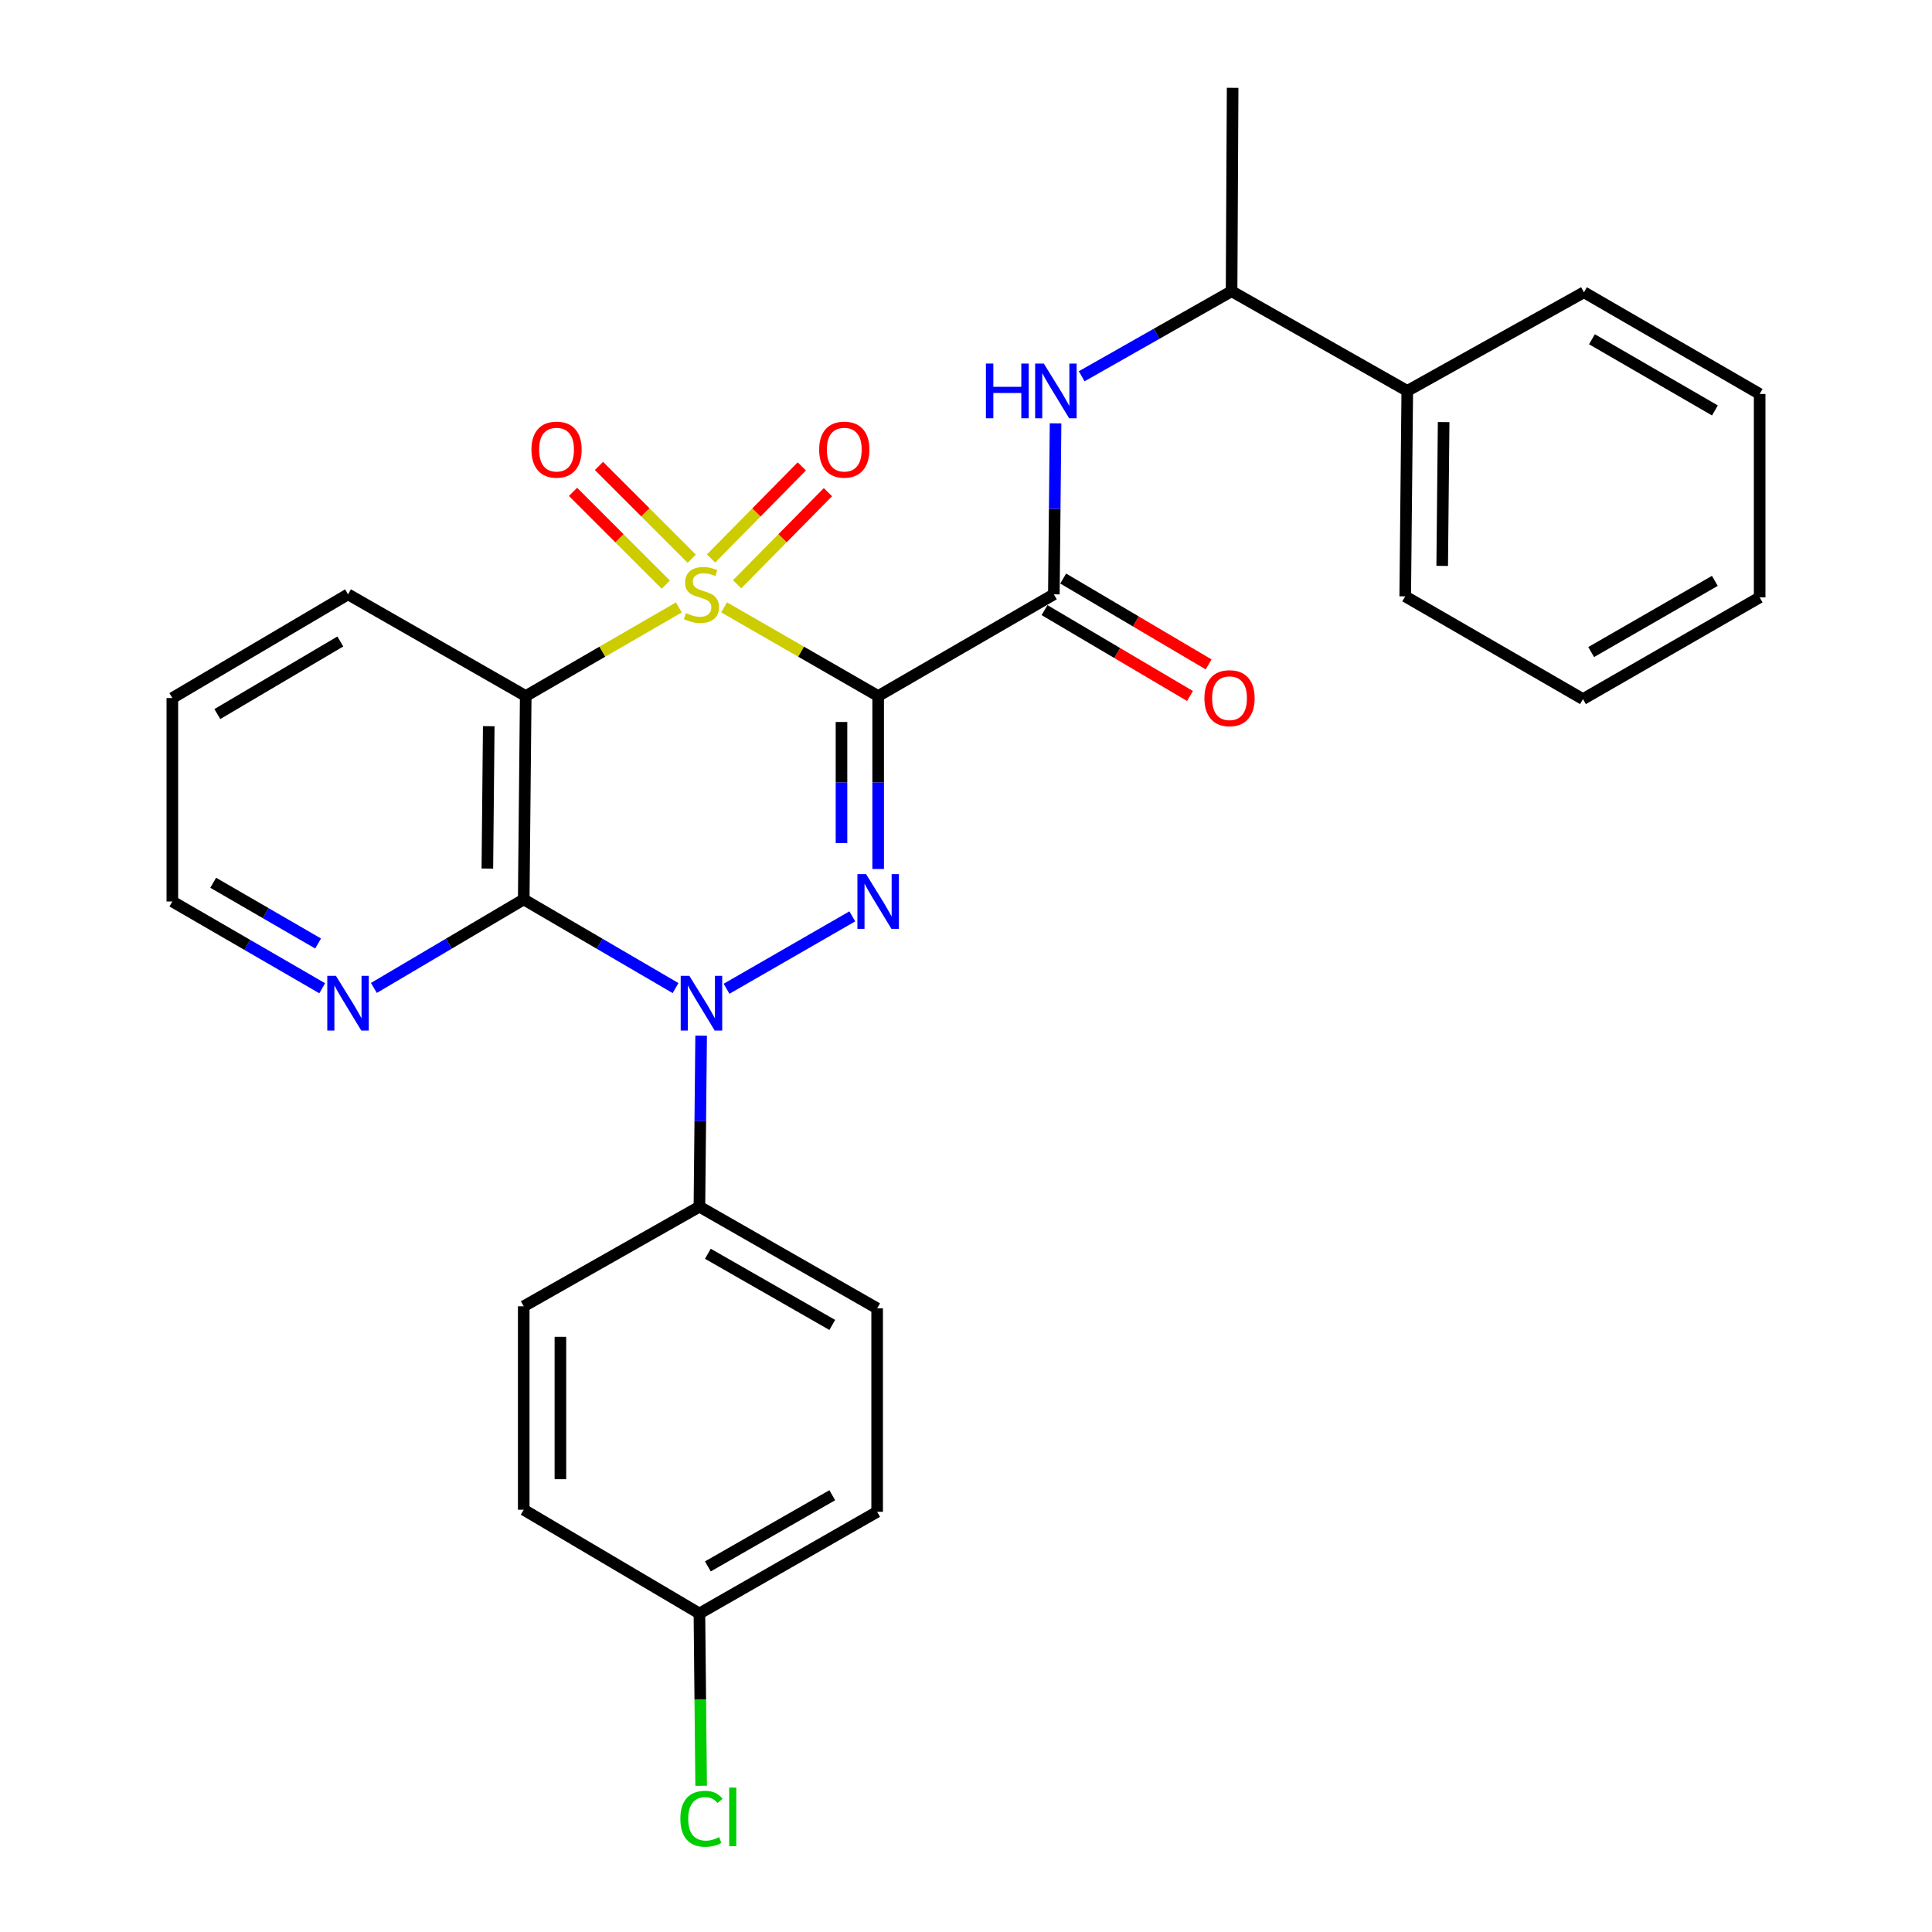 <?xml version='1.0' encoding='iso-8859-1'?>
<svg version='1.1' baseProfile='full'
              xmlns='http://www.w3.org/2000/svg'
                      xmlns:rdkit='http://www.rdkit.org/xml'
                      xmlns:xlink='http://www.w3.org/1999/xlink'
                  xml:space='preserve'
width='1000px' height='1000px' viewBox='0 0 1000 1000'>
<!-- END OF HEADER -->
<rect style='opacity:1.0;fill:#FFFFFF;stroke:none' width='1000' height='1000' x='0' y='0'> </rect>
<path class='bond-0' d='M 374.79,314.37 L 414.664,337.321' style='fill:none;fill-rule:evenodd;stroke:#CCCC00;stroke-width:6px;stroke-linecap:butt;stroke-linejoin:miter;stroke-opacity:1' />
<path class='bond-0' d='M 414.664,337.321 L 454.537,360.271' style='fill:none;fill-rule:evenodd;stroke:#000000;stroke-width:6px;stroke-linecap:butt;stroke-linejoin:miter;stroke-opacity:1' />
<path class='bond-3' d='M 351.365,314.402 L 311.739,337.336' style='fill:none;fill-rule:evenodd;stroke:#CCCC00;stroke-width:6px;stroke-linecap:butt;stroke-linejoin:miter;stroke-opacity:1' />
<path class='bond-3' d='M 311.739,337.336 L 272.114,360.271' style='fill:none;fill-rule:evenodd;stroke:#000000;stroke-width:6px;stroke-linecap:butt;stroke-linejoin:miter;stroke-opacity:1' />
<path class='bond-7' d='M 358.051,289.185 L 334.034,265.175' style='fill:none;fill-rule:evenodd;stroke:#CCCC00;stroke-width:6px;stroke-linecap:butt;stroke-linejoin:miter;stroke-opacity:1' />
<path class='bond-7' d='M 334.034,265.175 L 310.017,241.164' style='fill:none;fill-rule:evenodd;stroke:#FF0000;stroke-width:6px;stroke-linecap:butt;stroke-linejoin:miter;stroke-opacity:1' />
<path class='bond-7' d='M 344.63,302.61 L 320.613,278.599' style='fill:none;fill-rule:evenodd;stroke:#CCCC00;stroke-width:6px;stroke-linecap:butt;stroke-linejoin:miter;stroke-opacity:1' />
<path class='bond-7' d='M 320.613,278.599 L 296.596,254.589' style='fill:none;fill-rule:evenodd;stroke:#FF0000;stroke-width:6px;stroke-linecap:butt;stroke-linejoin:miter;stroke-opacity:1' />
<path class='bond-8' d='M 381.543,302.41 L 405.043,278.575' style='fill:none;fill-rule:evenodd;stroke:#CCCC00;stroke-width:6px;stroke-linecap:butt;stroke-linejoin:miter;stroke-opacity:1' />
<path class='bond-8' d='M 405.043,278.575 L 428.542,254.74' style='fill:none;fill-rule:evenodd;stroke:#FF0000;stroke-width:6px;stroke-linecap:butt;stroke-linejoin:miter;stroke-opacity:1' />
<path class='bond-8' d='M 368.026,289.082 L 391.525,265.248' style='fill:none;fill-rule:evenodd;stroke:#CCCC00;stroke-width:6px;stroke-linecap:butt;stroke-linejoin:miter;stroke-opacity:1' />
<path class='bond-8' d='M 391.525,265.248 L 415.025,241.413' style='fill:none;fill-rule:evenodd;stroke:#FF0000;stroke-width:6px;stroke-linecap:butt;stroke-linejoin:miter;stroke-opacity:1' />
<path class='bond-1' d='M 454.537,360.271 L 454.537,405.029' style='fill:none;fill-rule:evenodd;stroke:#000000;stroke-width:6px;stroke-linecap:butt;stroke-linejoin:miter;stroke-opacity:1' />
<path class='bond-1' d='M 454.537,405.029 L 454.537,449.787' style='fill:none;fill-rule:evenodd;stroke:#0000FF;stroke-width:6px;stroke-linecap:butt;stroke-linejoin:miter;stroke-opacity:1' />
<path class='bond-1' d='M 435.554,373.698 L 435.554,405.029' style='fill:none;fill-rule:evenodd;stroke:#000000;stroke-width:6px;stroke-linecap:butt;stroke-linejoin:miter;stroke-opacity:1' />
<path class='bond-1' d='M 435.554,405.029 L 435.554,436.359' style='fill:none;fill-rule:evenodd;stroke:#0000FF;stroke-width:6px;stroke-linecap:butt;stroke-linejoin:miter;stroke-opacity:1' />
<path class='bond-5' d='M 454.537,360.271 L 545.474,307.626' style='fill:none;fill-rule:evenodd;stroke:#000000;stroke-width:6px;stroke-linecap:butt;stroke-linejoin:miter;stroke-opacity:1' />
<path class='bond-29' d='M 441.158,474.307 L 376.065,511.781' style='fill:none;fill-rule:evenodd;stroke:#0000FF;stroke-width:6px;stroke-linecap:butt;stroke-linejoin:miter;stroke-opacity:1' />
<path class='bond-2' d='M 349.669,511.433 L 310.375,488.487' style='fill:none;fill-rule:evenodd;stroke:#0000FF;stroke-width:6px;stroke-linecap:butt;stroke-linejoin:miter;stroke-opacity:1' />
<path class='bond-2' d='M 310.375,488.487 L 271.08,465.54' style='fill:none;fill-rule:evenodd;stroke:#000000;stroke-width:6px;stroke-linecap:butt;stroke-linejoin:miter;stroke-opacity:1' />
<path class='bond-9' d='M 362.904,536.054 L 362.461,580.313' style='fill:none;fill-rule:evenodd;stroke:#0000FF;stroke-width:6px;stroke-linecap:butt;stroke-linejoin:miter;stroke-opacity:1' />
<path class='bond-9' d='M 362.461,580.313 L 362.017,624.572' style='fill:none;fill-rule:evenodd;stroke:#000000;stroke-width:6px;stroke-linecap:butt;stroke-linejoin:miter;stroke-opacity:1' />
<path class='bond-4' d='M 272.114,360.271 L 271.08,465.54' style='fill:none;fill-rule:evenodd;stroke:#000000;stroke-width:6px;stroke-linecap:butt;stroke-linejoin:miter;stroke-opacity:1' />
<path class='bond-4' d='M 252.977,375.875 L 252.254,449.563' style='fill:none;fill-rule:evenodd;stroke:#000000;stroke-width:6px;stroke-linecap:butt;stroke-linejoin:miter;stroke-opacity:1' />
<path class='bond-16' d='M 272.114,360.271 L 180.143,307.626' style='fill:none;fill-rule:evenodd;stroke:#000000;stroke-width:6px;stroke-linecap:butt;stroke-linejoin:miter;stroke-opacity:1' />
<path class='bond-10' d='M 271.08,465.54 L 232.302,488.448' style='fill:none;fill-rule:evenodd;stroke:#000000;stroke-width:6px;stroke-linecap:butt;stroke-linejoin:miter;stroke-opacity:1' />
<path class='bond-10' d='M 232.302,488.448 L 193.523,511.356' style='fill:none;fill-rule:evenodd;stroke:#0000FF;stroke-width:6px;stroke-linecap:butt;stroke-linejoin:miter;stroke-opacity:1' />
<path class='bond-6' d='M 545.474,307.626 L 545.917,263.377' style='fill:none;fill-rule:evenodd;stroke:#000000;stroke-width:6px;stroke-linecap:butt;stroke-linejoin:miter;stroke-opacity:1' />
<path class='bond-6' d='M 545.917,263.377 L 546.36,219.128' style='fill:none;fill-rule:evenodd;stroke:#0000FF;stroke-width:6px;stroke-linecap:butt;stroke-linejoin:miter;stroke-opacity:1' />
<path class='bond-12' d='M 540.649,315.799 L 578.292,338.022' style='fill:none;fill-rule:evenodd;stroke:#000000;stroke-width:6px;stroke-linecap:butt;stroke-linejoin:miter;stroke-opacity:1' />
<path class='bond-12' d='M 578.292,338.022 L 615.936,360.245' style='fill:none;fill-rule:evenodd;stroke:#FF0000;stroke-width:6px;stroke-linecap:butt;stroke-linejoin:miter;stroke-opacity:1' />
<path class='bond-12' d='M 550.299,299.452 L 587.943,321.675' style='fill:none;fill-rule:evenodd;stroke:#000000;stroke-width:6px;stroke-linecap:butt;stroke-linejoin:miter;stroke-opacity:1' />
<path class='bond-12' d='M 587.943,321.675 L 625.586,343.898' style='fill:none;fill-rule:evenodd;stroke:#FF0000;stroke-width:6px;stroke-linecap:butt;stroke-linejoin:miter;stroke-opacity:1' />
<path class='bond-11' d='M 559.882,194.758 L 598.674,172.746' style='fill:none;fill-rule:evenodd;stroke:#0000FF;stroke-width:6px;stroke-linecap:butt;stroke-linejoin:miter;stroke-opacity:1' />
<path class='bond-11' d='M 598.674,172.746 L 637.466,150.734' style='fill:none;fill-rule:evenodd;stroke:#000000;stroke-width:6px;stroke-linecap:butt;stroke-linejoin:miter;stroke-opacity:1' />
<path class='bond-13' d='M 362.017,624.572 L 454.009,677.206' style='fill:none;fill-rule:evenodd;stroke:#000000;stroke-width:6px;stroke-linecap:butt;stroke-linejoin:miter;stroke-opacity:1' />
<path class='bond-13' d='M 366.389,648.943 L 430.783,685.788' style='fill:none;fill-rule:evenodd;stroke:#000000;stroke-width:6px;stroke-linecap:butt;stroke-linejoin:miter;stroke-opacity:1' />
<path class='bond-14' d='M 362.017,624.572 L 271.08,676.131' style='fill:none;fill-rule:evenodd;stroke:#000000;stroke-width:6px;stroke-linecap:butt;stroke-linejoin:miter;stroke-opacity:1' />
<path class='bond-30' d='M 166.776,511.521 L 127.991,489.063' style='fill:none;fill-rule:evenodd;stroke:#0000FF;stroke-width:6px;stroke-linecap:butt;stroke-linejoin:miter;stroke-opacity:1' />
<path class='bond-30' d='M 127.991,489.063 L 89.206,466.605' style='fill:none;fill-rule:evenodd;stroke:#000000;stroke-width:6px;stroke-linecap:butt;stroke-linejoin:miter;stroke-opacity:1' />
<path class='bond-30' d='M 164.652,488.356 L 137.503,472.635' style='fill:none;fill-rule:evenodd;stroke:#0000FF;stroke-width:6px;stroke-linecap:butt;stroke-linejoin:miter;stroke-opacity:1' />
<path class='bond-30' d='M 137.503,472.635 L 110.353,456.915' style='fill:none;fill-rule:evenodd;stroke:#000000;stroke-width:6px;stroke-linecap:butt;stroke-linejoin:miter;stroke-opacity:1' />
<path class='bond-15' d='M 637.466,150.734 L 728.403,202.335' style='fill:none;fill-rule:evenodd;stroke:#000000;stroke-width:6px;stroke-linecap:butt;stroke-linejoin:miter;stroke-opacity:1' />
<path class='bond-22' d='M 637.466,150.734 L 638.004,45.455' style='fill:none;fill-rule:evenodd;stroke:#000000;stroke-width:6px;stroke-linecap:butt;stroke-linejoin:miter;stroke-opacity:1' />
<path class='bond-19' d='M 454.009,677.206 L 454.009,782.507' style='fill:none;fill-rule:evenodd;stroke:#000000;stroke-width:6px;stroke-linecap:butt;stroke-linejoin:miter;stroke-opacity:1' />
<path class='bond-18' d='M 271.08,676.131 L 271.08,781.432' style='fill:none;fill-rule:evenodd;stroke:#000000;stroke-width:6px;stroke-linecap:butt;stroke-linejoin:miter;stroke-opacity:1' />
<path class='bond-18' d='M 290.063,691.926 L 290.063,765.636' style='fill:none;fill-rule:evenodd;stroke:#000000;stroke-width:6px;stroke-linecap:butt;stroke-linejoin:miter;stroke-opacity:1' />
<path class='bond-23' d='M 728.403,202.335 L 727.338,308.67' style='fill:none;fill-rule:evenodd;stroke:#000000;stroke-width:6px;stroke-linecap:butt;stroke-linejoin:miter;stroke-opacity:1' />
<path class='bond-23' d='M 747.225,218.476 L 746.479,292.91' style='fill:none;fill-rule:evenodd;stroke:#000000;stroke-width:6px;stroke-linecap:butt;stroke-linejoin:miter;stroke-opacity:1' />
<path class='bond-24' d='M 728.403,202.335 L 819.857,151.272' style='fill:none;fill-rule:evenodd;stroke:#000000;stroke-width:6px;stroke-linecap:butt;stroke-linejoin:miter;stroke-opacity:1' />
<path class='bond-25' d='M 180.143,307.626 L 89.206,361.304' style='fill:none;fill-rule:evenodd;stroke:#000000;stroke-width:6px;stroke-linecap:butt;stroke-linejoin:miter;stroke-opacity:1' />
<path class='bond-25' d='M 176.152,332.024 L 112.496,369.599' style='fill:none;fill-rule:evenodd;stroke:#000000;stroke-width:6px;stroke-linecap:butt;stroke-linejoin:miter;stroke-opacity:1' />
<path class='bond-17' d='M 362.017,835.142 L 271.08,781.432' style='fill:none;fill-rule:evenodd;stroke:#000000;stroke-width:6px;stroke-linecap:butt;stroke-linejoin:miter;stroke-opacity:1' />
<path class='bond-20' d='M 362.017,835.142 L 362.464,879.736' style='fill:none;fill-rule:evenodd;stroke:#000000;stroke-width:6px;stroke-linecap:butt;stroke-linejoin:miter;stroke-opacity:1' />
<path class='bond-20' d='M 362.464,879.736 L 362.911,924.329' style='fill:none;fill-rule:evenodd;stroke:#00CC00;stroke-width:6px;stroke-linecap:butt;stroke-linejoin:miter;stroke-opacity:1' />
<path class='bond-31' d='M 362.017,835.142 L 454.009,782.507' style='fill:none;fill-rule:evenodd;stroke:#000000;stroke-width:6px;stroke-linecap:butt;stroke-linejoin:miter;stroke-opacity:1' />
<path class='bond-31' d='M 366.389,810.77 L 430.783,773.926' style='fill:none;fill-rule:evenodd;stroke:#000000;stroke-width:6px;stroke-linecap:butt;stroke-linejoin:miter;stroke-opacity:1' />
<path class='bond-21' d='M 89.206,466.605 L 89.206,361.304' style='fill:none;fill-rule:evenodd;stroke:#000000;stroke-width:6px;stroke-linecap:butt;stroke-linejoin:miter;stroke-opacity:1' />
<path class='bond-27' d='M 727.338,308.67 L 819.34,361.853' style='fill:none;fill-rule:evenodd;stroke:#000000;stroke-width:6px;stroke-linecap:butt;stroke-linejoin:miter;stroke-opacity:1' />
<path class='bond-26' d='M 819.857,151.272 L 910.794,203.917' style='fill:none;fill-rule:evenodd;stroke:#000000;stroke-width:6px;stroke-linecap:butt;stroke-linejoin:miter;stroke-opacity:1' />
<path class='bond-26' d='M 823.987,175.597 L 887.643,212.449' style='fill:none;fill-rule:evenodd;stroke:#000000;stroke-width:6px;stroke-linecap:butt;stroke-linejoin:miter;stroke-opacity:1' />
<path class='bond-28' d='M 910.794,203.917 L 910.794,309.207' style='fill:none;fill-rule:evenodd;stroke:#000000;stroke-width:6px;stroke-linecap:butt;stroke-linejoin:miter;stroke-opacity:1' />
<path class='bond-32' d='M 819.34,361.853 L 910.794,309.207' style='fill:none;fill-rule:evenodd;stroke:#000000;stroke-width:6px;stroke-linecap:butt;stroke-linejoin:miter;stroke-opacity:1' />
<path class='bond-32' d='M 823.588,337.504 L 887.606,300.653' style='fill:none;fill-rule:evenodd;stroke:#000000;stroke-width:6px;stroke-linecap:butt;stroke-linejoin:miter;stroke-opacity:1' />
<path  class='atom-0' d='M 355.072 317.346
Q 355.392 317.466, 356.712 318.026
Q 358.032 318.586, 359.472 318.946
Q 360.952 319.266, 362.392 319.266
Q 365.072 319.266, 366.632 317.986
Q 368.192 316.666, 368.192 314.386
Q 368.192 312.826, 367.392 311.866
Q 366.632 310.906, 365.432 310.386
Q 364.232 309.866, 362.232 309.266
Q 359.712 308.506, 358.192 307.786
Q 356.712 307.066, 355.632 305.546
Q 354.592 304.026, 354.592 301.466
Q 354.592 297.906, 356.992 295.706
Q 359.432 293.506, 364.232 293.506
Q 367.512 293.506, 371.232 295.066
L 370.312 298.146
Q 366.912 296.746, 364.352 296.746
Q 361.592 296.746, 360.072 297.906
Q 358.552 299.026, 358.592 300.986
Q 358.592 302.506, 359.352 303.426
Q 360.152 304.346, 361.272 304.866
Q 362.432 305.386, 364.352 305.986
Q 366.912 306.786, 368.432 307.586
Q 369.952 308.386, 371.032 310.026
Q 372.152 311.626, 372.152 314.386
Q 372.152 318.306, 369.512 320.426
Q 366.912 322.506, 362.552 322.506
Q 360.032 322.506, 358.112 321.946
Q 356.232 321.426, 353.992 320.506
L 355.072 317.346
' fill='#CCCC00'/>
<path  class='atom-2' d='M 448.277 452.445
L 457.557 467.445
Q 458.477 468.925, 459.957 471.605
Q 461.437 474.285, 461.517 474.445
L 461.517 452.445
L 465.277 452.445
L 465.277 480.765
L 461.397 480.765
L 451.437 464.365
Q 450.277 462.445, 449.037 460.245
Q 447.837 458.045, 447.477 457.365
L 447.477 480.765
L 443.797 480.765
L 443.797 452.445
L 448.277 452.445
' fill='#0000FF'/>
<path  class='atom-3' d='M 356.812 505.101
L 366.092 520.101
Q 367.012 521.581, 368.492 524.261
Q 369.972 526.941, 370.052 527.101
L 370.052 505.101
L 373.812 505.101
L 373.812 533.421
L 369.932 533.421
L 359.972 517.021
Q 358.812 515.101, 357.572 512.901
Q 356.372 510.701, 356.012 510.021
L 356.012 533.421
L 352.332 533.421
L 352.332 505.101
L 356.812 505.101
' fill='#0000FF'/>
<path  class='atom-7' d='M 510.308 188.175
L 514.148 188.175
L 514.148 200.215
L 528.628 200.215
L 528.628 188.175
L 532.468 188.175
L 532.468 216.495
L 528.628 216.495
L 528.628 203.415
L 514.148 203.415
L 514.148 216.495
L 510.308 216.495
L 510.308 188.175
' fill='#0000FF'/>
<path  class='atom-7' d='M 540.268 188.175
L 549.548 203.175
Q 550.468 204.655, 551.948 207.335
Q 553.428 210.015, 553.508 210.175
L 553.508 188.175
L 557.268 188.175
L 557.268 216.495
L 553.388 216.495
L 543.428 200.095
Q 542.268 198.175, 541.028 195.975
Q 539.828 193.775, 539.468 193.095
L 539.468 216.495
L 535.788 216.495
L 535.788 188.175
L 540.268 188.175
' fill='#0000FF'/>
<path  class='atom-8' d='M 275.07 232.724
Q 275.07 225.924, 278.43 222.124
Q 281.79 218.324, 288.07 218.324
Q 294.35 218.324, 297.71 222.124
Q 301.07 225.924, 301.07 232.724
Q 301.07 239.604, 297.67 243.524
Q 294.27 247.404, 288.07 247.404
Q 281.83 247.404, 278.43 243.524
Q 275.07 239.644, 275.07 232.724
M 288.07 244.204
Q 292.39 244.204, 294.71 241.324
Q 297.07 238.404, 297.07 232.724
Q 297.07 227.164, 294.71 224.364
Q 292.39 221.524, 288.07 221.524
Q 283.75 221.524, 281.39 224.324
Q 279.07 227.124, 279.07 232.724
Q 279.07 238.444, 281.39 241.324
Q 283.75 244.204, 288.07 244.204
' fill='#FF0000'/>
<path  class='atom-9' d='M 423.999 232.724
Q 423.999 225.924, 427.359 222.124
Q 430.719 218.324, 436.999 218.324
Q 443.279 218.324, 446.639 222.124
Q 449.999 225.924, 449.999 232.724
Q 449.999 239.604, 446.599 243.524
Q 443.199 247.404, 436.999 247.404
Q 430.759 247.404, 427.359 243.524
Q 423.999 239.644, 423.999 232.724
M 436.999 244.204
Q 441.319 244.204, 443.639 241.324
Q 445.999 238.404, 445.999 232.724
Q 445.999 227.164, 443.639 224.364
Q 441.319 221.524, 436.999 221.524
Q 432.679 221.524, 430.319 224.324
Q 427.999 227.124, 427.999 232.724
Q 427.999 238.444, 430.319 241.324
Q 432.679 244.204, 436.999 244.204
' fill='#FF0000'/>
<path  class='atom-11' d='M 173.883 505.101
L 183.163 520.101
Q 184.083 521.581, 185.563 524.261
Q 187.043 526.941, 187.123 527.101
L 187.123 505.101
L 190.883 505.101
L 190.883 533.421
L 187.003 533.421
L 177.043 517.021
Q 175.883 515.101, 174.643 512.901
Q 173.443 510.701, 173.083 510.021
L 173.083 533.421
L 169.403 533.421
L 169.403 505.101
L 173.883 505.101
' fill='#0000FF'/>
<path  class='atom-13' d='M 623.401 361.384
Q 623.401 354.584, 626.761 350.784
Q 630.121 346.984, 636.401 346.984
Q 642.681 346.984, 646.041 350.784
Q 649.401 354.584, 649.401 361.384
Q 649.401 368.264, 646.001 372.184
Q 642.601 376.064, 636.401 376.064
Q 630.161 376.064, 626.761 372.184
Q 623.401 368.304, 623.401 361.384
M 636.401 372.864
Q 640.721 372.864, 643.041 369.984
Q 645.401 367.064, 645.401 361.384
Q 645.401 355.824, 643.041 353.024
Q 640.721 350.184, 636.401 350.184
Q 632.081 350.184, 629.721 352.984
Q 627.401 355.784, 627.401 361.384
Q 627.401 367.104, 629.721 369.984
Q 632.081 372.864, 636.401 372.864
' fill='#FF0000'/>
<path  class='atom-21' d='M 352.152 941.402
Q 352.152 934.362, 355.432 930.682
Q 358.752 926.962, 365.032 926.962
Q 370.872 926.962, 373.992 931.082
L 371.352 933.242
Q 369.072 930.242, 365.032 930.242
Q 360.752 930.242, 358.472 933.122
Q 356.232 935.962, 356.232 941.402
Q 356.232 947.002, 358.552 949.882
Q 360.912 952.762, 365.472 952.762
Q 368.592 952.762, 372.232 950.882
L 373.352 953.882
Q 371.872 954.842, 369.632 955.402
Q 367.392 955.962, 364.912 955.962
Q 358.752 955.962, 355.432 952.202
Q 352.152 948.442, 352.152 941.402
' fill='#00CC00'/>
<path  class='atom-21' d='M 377.432 925.242
L 381.112 925.242
L 381.112 955.602
L 377.432 955.602
L 377.432 925.242
' fill='#00CC00'/>
</svg>
